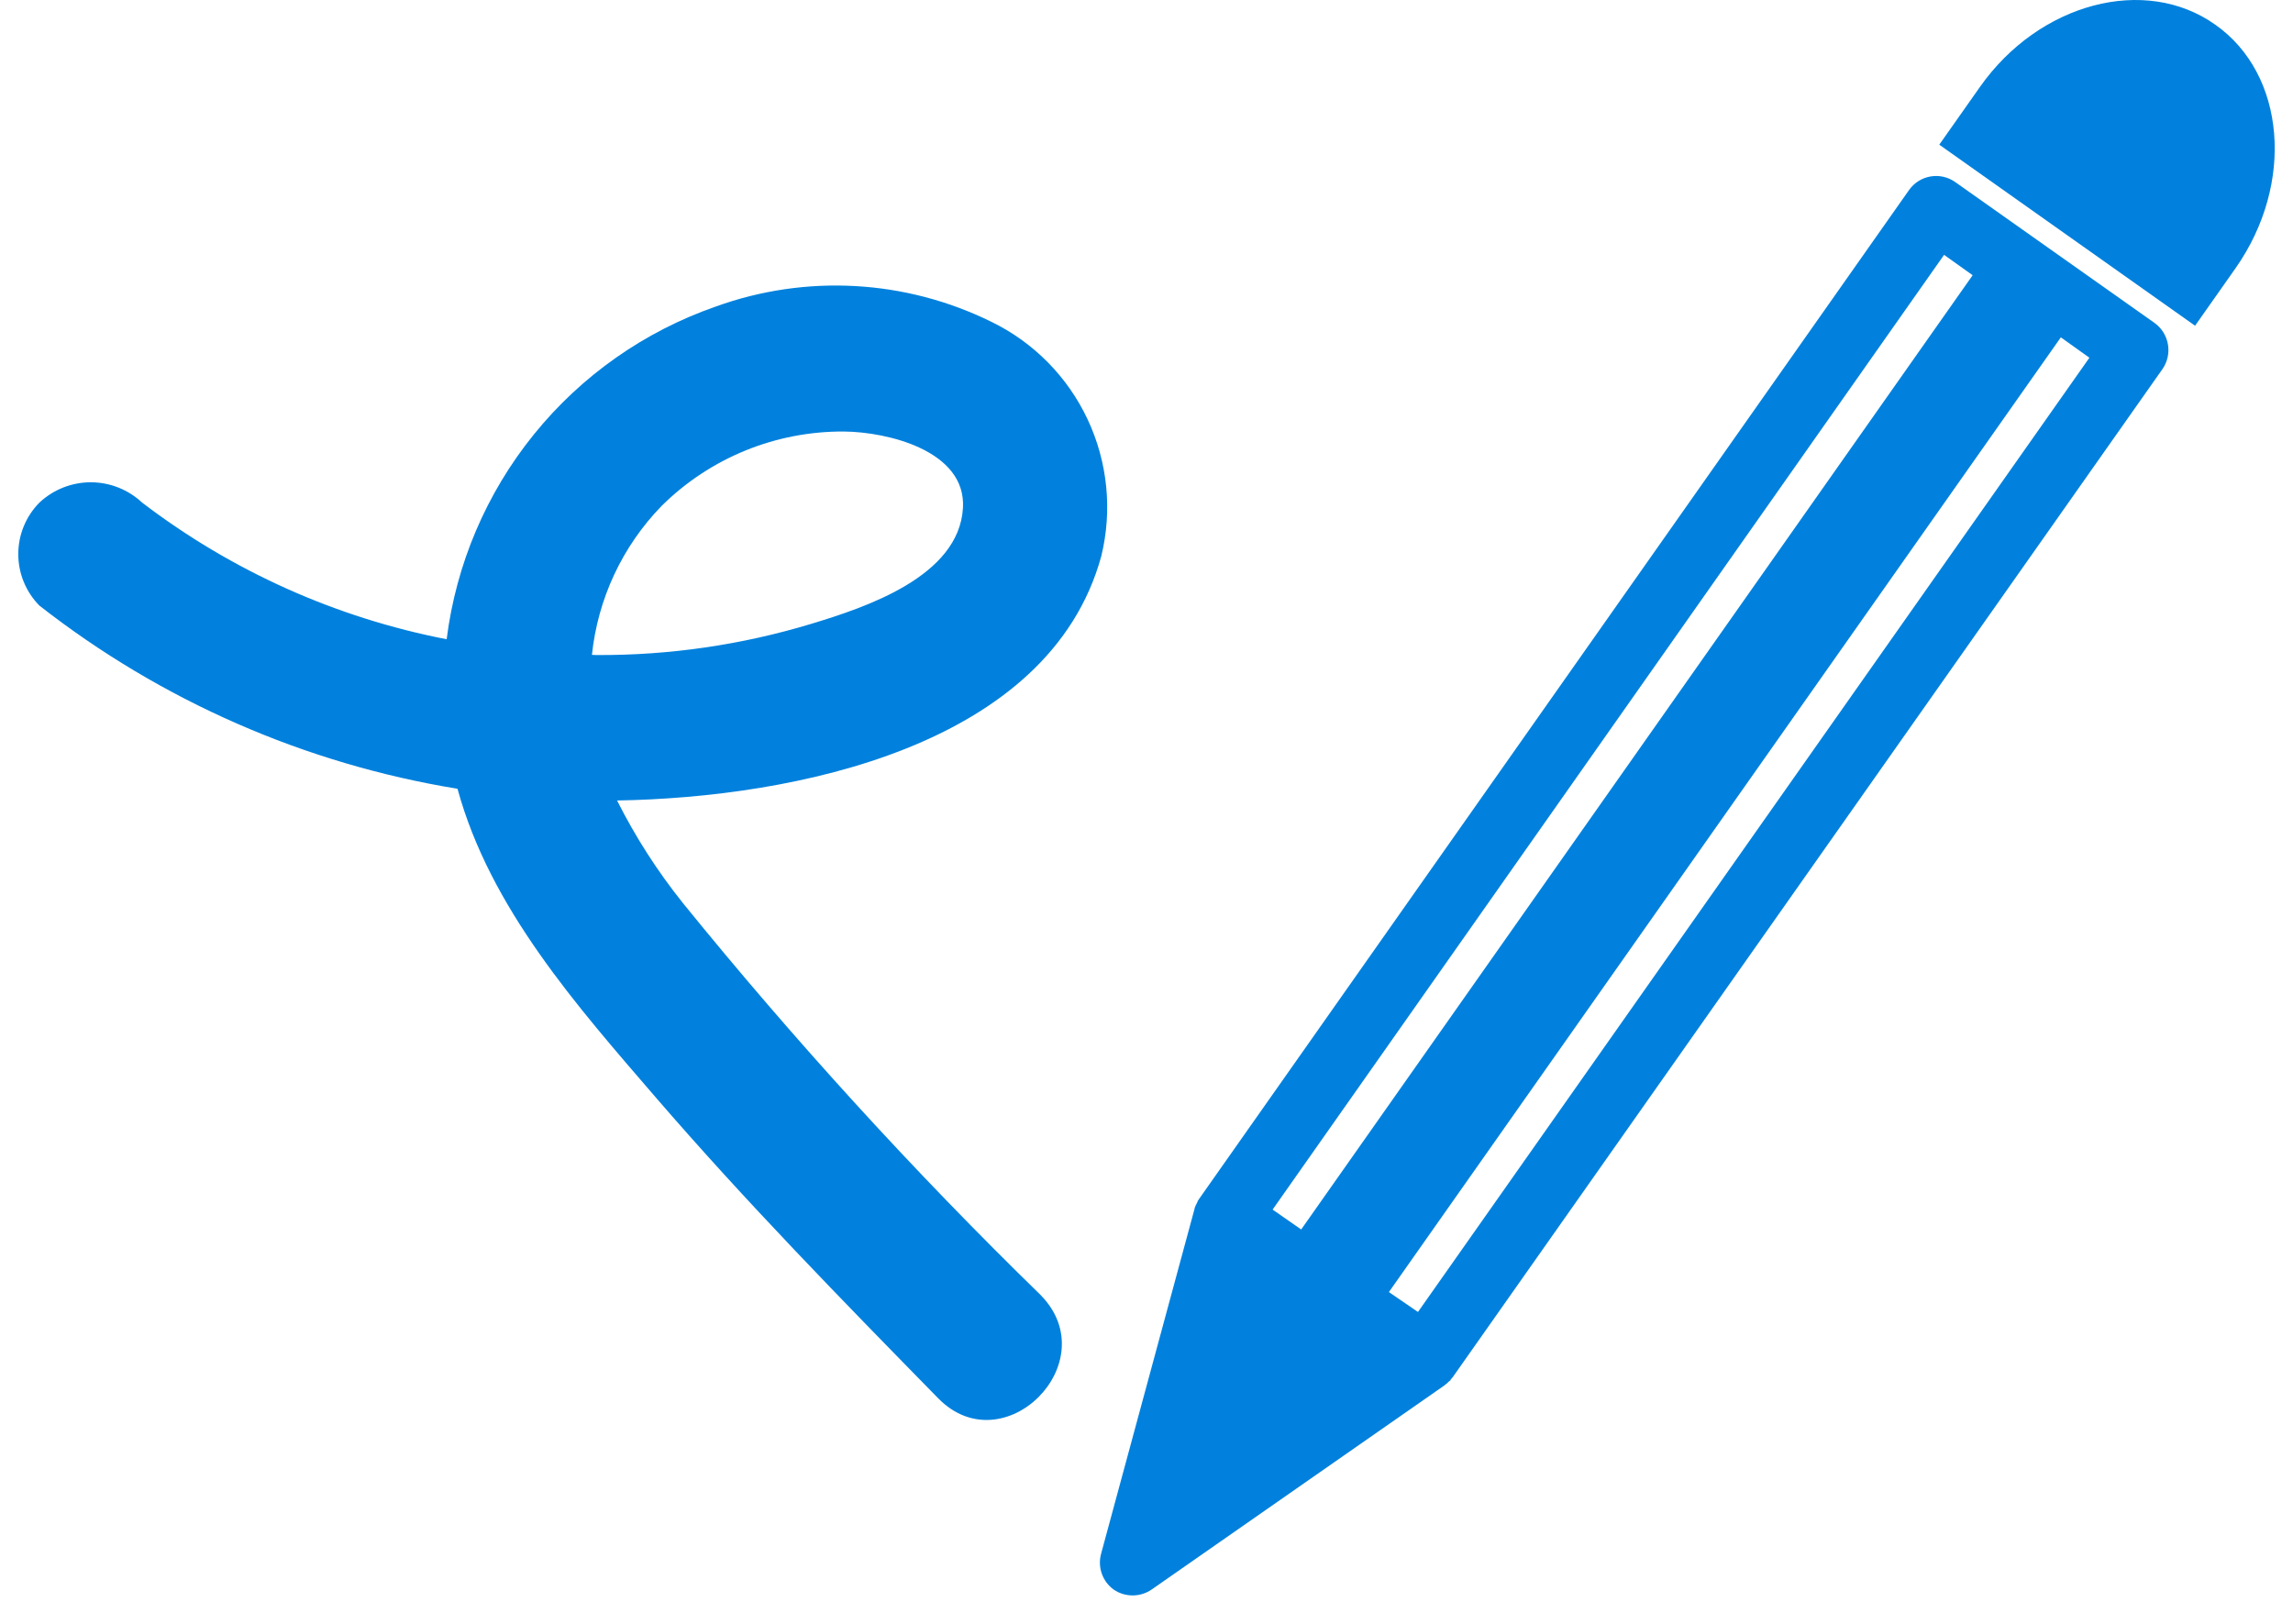 <svg width="72" height="51" viewBox="0 0 72 51" fill="none" xmlns="http://www.w3.org/2000/svg">
<path d="M61.394 5.718C60.927 5.388 60.283 5.497 59.949 5.961L37.663 37.638C37.648 37.668 37.618 37.699 37.602 37.729V37.745L37.557 37.836V37.836C37.549 37.844 37.543 37.855 37.542 37.867C37.526 37.897 37.526 37.912 37.511 37.943V37.958L34.575 48.796C34.458 49.218 34.616 49.669 34.971 49.925C35.328 50.168 35.799 50.168 36.157 49.925L45.361 43.507L45.376 43.492C45.392 43.476 45.422 43.461 45.437 43.446L45.467 43.415C45.489 43.391 45.515 43.371 45.543 43.355V43.339C45.573 43.308 45.589 43.278 45.619 43.248L67.905 11.586C68.228 11.114 68.113 10.469 67.646 10.138L61.394 5.718ZM39.96 37.989L61.044 8.004L61.941 8.644L40.857 38.614L39.96 37.989ZM44.524 41.205L43.611 40.58L64.71 10.595L65.607 11.235L44.524 41.205Z" fill="#0181dd"/>
<path d="M69.564 0.778C67.358 -0.792 64.027 0.092 62.171 2.729L60.893 4.544L68.925 10.23L70.202 8.415C72.059 5.763 71.77 2.333 69.564 0.778L69.564 0.778Z" fill="#0181dd"/>
<path d="M21.438 28.355C20.64 27.359 19.95 26.282 19.376 25.141C24.922 25.049 32.945 23.449 34.582 17.461C34.932 16.024 34.78 14.509 34.151 13.171C33.522 11.832 32.454 10.75 31.125 10.105C28.425 8.776 25.301 8.604 22.472 9.629C20.232 10.409 18.254 11.8 16.762 13.646C15.269 15.492 14.321 17.72 14.025 20.077C10.551 19.403 7.279 17.935 4.464 15.786C4.026 15.376 3.45 15.147 2.851 15.147C2.251 15.147 1.674 15.376 1.237 15.786C0.812 16.216 0.574 16.797 0.574 17.403C0.574 18.008 0.812 18.589 1.237 19.02C5.062 22.012 9.577 23.991 14.366 24.773L14.368 24.781C15.391 28.521 18.111 31.589 20.584 34.459C23.408 37.733 26.433 40.825 29.456 43.913C31.515 46.018 34.741 42.784 32.682 40.68L32.683 40.68C28.698 36.795 24.944 32.679 21.437 28.355L21.438 28.355ZM18.587 20.567V20.567C18.771 18.805 19.542 17.157 20.776 15.888C22.299 14.379 24.359 13.539 26.501 13.553C27.872 13.564 30.338 14.157 30.237 15.95C30.115 18.112 27.162 19.08 25.483 19.59C23.294 20.253 21.018 20.585 18.731 20.573C18.683 20.573 18.636 20.567 18.587 20.567L18.587 20.567Z" fill="#0181dd"/>
</svg>
